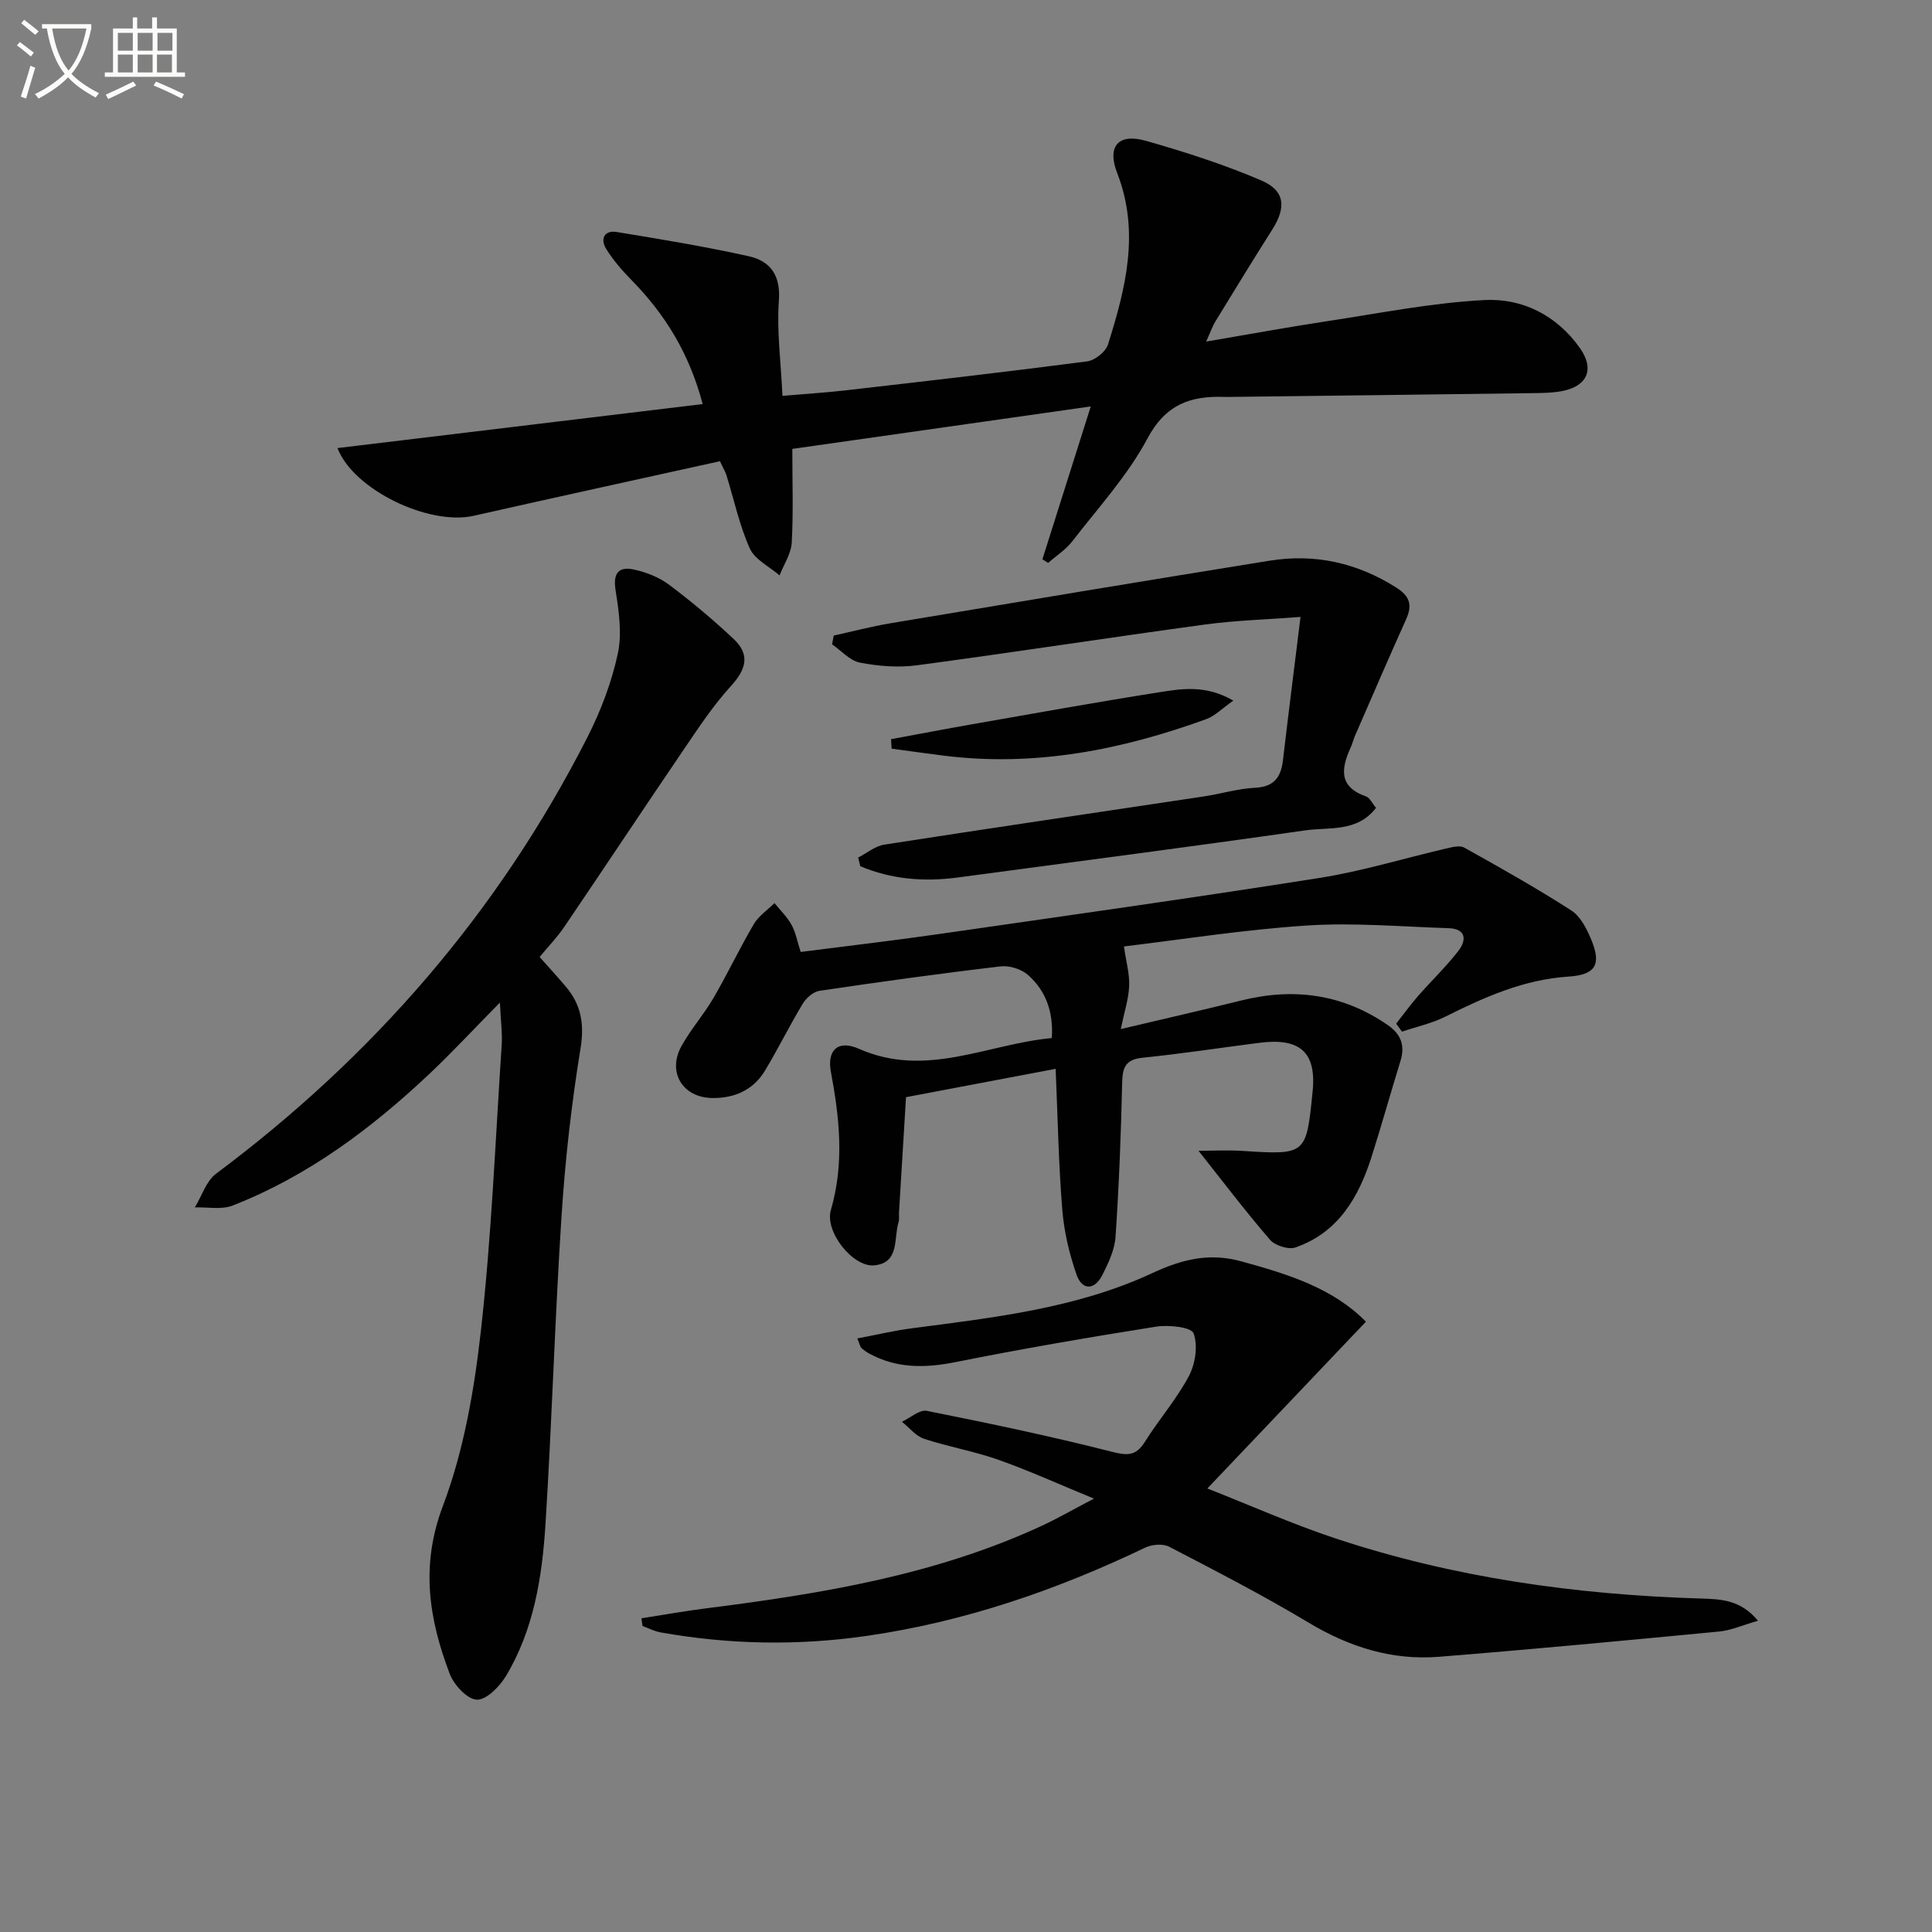 <svg enable-background="new 0 0 400 400" viewBox="0 0 400 400" xmlns="http://www.w3.org/2000/svg"><rect x="0" y="0" width="400" height="400" fill="#808080" stroke="none"/><path d="m6.4 11.7c-1-.8-1.9-1.6-2.9-2.3l.6-.7c.9.7 1.9 1.4 2.9 2.2zm-2.1 8.3c.7-2.1 1.4-4.2 2-6.4.2.1.6.3 1 .4-.7 2.3-1.3 4.4-1.9 6.4zm3-12.8c-1.1-.9-2.1-1.7-2.9-2.4l.6-.7c1 .8 2 1.5 3 2.4zm1.4-1.3v-.9h10.2v.9c-.9 4.2-2.3 7.3-4.1 9.4 1.3 1.4 3.2 2.7 5.7 4-.2.2-.4.5-.7.9-2.5-1.4-4.4-2.7-5.7-4.2-1.4 1.5-3.5 3-6.1 4.4 0 0 0 0-.1-.1-.3-.4-.5-.7-.7-.8 2.7-1.3 4.7-2.8 6.2-4.2-1.8-2.2-3-5.3-3.7-9.4zm9.2 0h-7.1c.6 3.8 1.7 6.7 3.4 8.7 1.7-2 2.9-4.8 3.7-8.7z" fill="#fbfcfa"/><path d="m31.6 3.6h.9v2.3h4.1v9.1h1.7v.9h-16.6v-.9h1.7v-9.1h4.1v-2.3h.9v2.3h3.1v-2.3zm-4 13.3.6.8c-1.9.9-3.8 1.9-5.8 2.8-.2-.3-.3-.6-.5-.9 2-.9 3.9-1.8 5.7-2.7zm-3.2-10.1v3.7h3.1v-3.7zm0 4.5v3.7h3.1v-3.7zm4.1-4.5v3.7h3.1v-3.7zm0 4.5v3.7h3.1v-3.7zm9.1 9.1c-2.1-1.1-4.1-2-5.8-2.7l.5-.8c2.2.9 4.1 1.8 5.8 2.6zm-1.9-13.6h-3.1v3.7h3.1zm-3.2 4.5v3.7h3.1v-3.7z" fill="#fbfcfa"/><g fill="#010101"><path d="m145.48 83.66c-2.8-10.59-7.82-18.61-14.68-25.62-1.96-2-3.85-4.16-5.31-6.53-1.22-1.98-.43-3.9 2.18-3.48 9.15 1.5 18.3 3.01 27.35 5.02 4.44.99 6.63 3.91 6.24 9.19-.46 6.23.41 12.57.74 19.72 4.75-.41 8.96-.67 13.14-1.15 16.66-1.91 33.32-3.82 49.94-5.99 1.61-.21 3.85-1.99 4.32-3.5 3.65-11.62 6.65-23.26 1.9-35.5-2.18-5.61.32-8.28 5.97-6.66 8.07 2.3 16.13 4.89 23.83 8.18 4.99 2.13 5.23 5.6 2.28 10.24-4.01 6.31-7.9 12.69-11.8 19.06-.5.82-.81 1.75-1.85 4.08 9.12-1.55 17.14-3.03 25.2-4.25 10.79-1.63 21.57-3.79 32.43-4.35 7.82-.4 14.91 3.14 19.71 9.89 3.11 4.37 1.65 7.94-3.67 8.96-2.11.4-4.31.4-6.47.43-20.8.28-41.61.53-62.41.78-.33 0-.67.02-1 0-7-.26-12.17 1.51-15.95 8.6-4.1 7.69-10.19 14.33-15.58 21.31-1.34 1.73-3.31 2.98-4.99 4.46-.39-.25-.79-.51-1.18-.76 3.24-10.24 6.48-20.47 10.01-31.64-21.13 3.01-41.26 5.87-61.79 8.79 0 6.81.23 13.13-.12 19.41-.13 2.3-1.64 4.52-2.52 6.78-2.11-1.83-5.12-3.27-6.16-5.58-2.16-4.8-3.26-10.07-4.83-15.14-.23-.76-.67-1.45-1.35-2.92-17.05 3.77-34.04 7.47-50.99 11.3-9.25 2.09-24.88-5.37-28.2-14.02 25.05-3.02 49.97-6.02 75.61-9.11z"/><path d="m232.7 195.95c.46 3.21 1.19 5.73 1.08 8.21-.12 2.71-1.01 5.39-1.74 8.9 8.98-2.13 16.99-3.94 24.95-5.92 10.9-2.71 21.06-1.34 30.39 5.13 2.65 1.84 3.56 4.18 2.59 7.33-2.05 6.64-3.91 13.34-6.02 19.96-2.67 8.37-6.9 15.63-15.73 18.71-1.45.51-4.23-.38-5.28-1.59-5.16-5.98-9.93-12.29-14.8-18.42 2.52 0 5.88-.18 9.2.03 13.12.85 13.13.75 14.43-12.4.81-8.22-2.82-11.04-11.02-9.99-8.06 1.03-16.1 2.27-24.19 3.09-3.57.36-4.16 2.05-4.23 5.22-.24 10.62-.65 21.25-1.37 31.85-.18 2.71-1.48 5.45-2.74 7.94-1.63 3.19-4.2 3.17-5.34-.12-1.5-4.32-2.59-8.92-2.95-13.48-.76-9.41-.93-18.87-1.37-29.11-10.79 2.05-20.93 3.97-30.98 5.87-.51 8.29-.98 16.07-1.45 23.86-.04.67.1 1.38-.09 1.99-1.05 3.37.28 8.47-5.06 8.97-4.37.41-10.27-6.94-8.96-11.45 2.81-9.63 1.8-19.04.01-28.59-.84-4.46 1.4-6.74 5.8-4.8 13.91 6.15 26.57-.99 39.94-2.22.35-5.55-1.3-9.83-4.9-13.04-1.38-1.23-3.87-2.02-5.71-1.8-12.53 1.47-25.03 3.21-37.51 5.06-1.28.19-2.75 1.5-3.46 2.69-2.74 4.53-5.08 9.31-7.82 13.85-2.43 4.04-6.38 5.73-10.95 5.65-6.13-.1-9.3-5.39-6.33-10.75 1.93-3.48 4.62-6.52 6.63-9.96 2.92-5.01 5.4-10.29 8.35-15.29 1-1.7 2.83-2.92 4.28-4.35 1.2 1.48 2.61 2.84 3.52 4.48.86 1.55 1.18 3.39 1.9 5.63 9.39-1.21 18.76-2.29 28.09-3.63 26.47-3.81 52.96-7.53 79.37-11.7 8.81-1.39 17.42-4.05 26.13-6.07 1.24-.29 2.86-.73 3.8-.2 7.49 4.18 14.97 8.38 22.17 13.02 1.91 1.23 3.21 3.83 4.14 6.08 2.17 5.23.77 7.25-4.8 7.61-9.18.6-17.34 4.24-25.41 8.28-2.81 1.41-5.98 2.09-8.99 3.11-.4-.55-.81-1.1-1.21-1.65 1.52-1.93 2.96-3.92 4.57-5.77 2.73-3.12 5.76-6 8.29-9.27 1.73-2.23 1.69-4.61-2.03-4.73-9.78-.31-19.61-1.19-29.34-.55-13.06.85-26.04 2.92-37.85 4.33z"/><path d="m103.5 207.57c-5.53 5.61-9.9 10.33-14.56 14.73-12.06 11.37-25.21 21.21-40.78 27.3-2.31.9-5.2.29-7.82.38 1.44-2.36 2.34-5.44 4.4-6.98 32.55-24.3 58.5-54.2 76.92-90.45 2.75-5.42 4.97-11.29 6.25-17.21.91-4.18.21-8.85-.47-13.19-.57-3.64.78-4.91 3.88-4.22 2.53.56 5.17 1.6 7.22 3.14 4.64 3.49 9.12 7.24 13.35 11.22 3.44 3.23 2.65 6.25-.62 9.82-3.52 3.86-6.46 8.29-9.41 12.63-8.41 12.36-16.66 24.82-25.05 37.18-1.48 2.18-3.34 4.1-5.09 6.21 1.94 2.19 3.73 4.13 5.43 6.14 3.19 3.77 3.87 7.77 3.03 12.87-1.87 11.45-3.17 23.04-3.92 34.62-1.38 21.23-1.98 42.51-3.32 63.74-.69 10.96-2.4 21.89-8.21 31.54-1.31 2.17-4.06 4.95-6.02 4.86-2-.1-4.73-3.06-5.6-5.35-4.31-11.33-6.09-22.39-1.42-34.74 4.34-11.48 6.5-24.05 7.88-36.33 2.2-19.63 2.99-39.41 4.3-59.13.16-2.42-.19-4.85-.37-8.78z"/><path d="m282.8 273.64c-10.96 11.53-21.52 22.64-32.83 34.53 8.96 3.53 17.51 7.34 26.34 10.28 24.6 8.19 50.02 11.73 75.88 12.51 4.05.12 8.2.24 11.78 4.6-3.15.9-5.55 1.99-8.04 2.23-19.33 1.85-38.66 3.68-58.01 5.23-9.73.78-18.59-2.03-27-7.08-9.39-5.63-19.14-10.66-28.86-15.71-1.29-.67-3.56-.48-4.96.19-18.38 8.81-37.44 15.36-57.69 18.28-14.28 2.06-28.51 1.79-42.69-.74-1.27-.23-2.46-.87-3.69-1.32-.08-.53-.15-1.06-.23-1.59 4.54-.7 9.06-1.52 13.62-2.09 23.77-3.01 47.32-6.89 69.31-17.08 3.14-1.45 6.14-3.19 10.76-5.61-7.49-3.07-13.57-5.85-19.85-8.06-4.99-1.76-10.28-2.66-15.31-4.32-1.73-.57-3.07-2.32-4.59-3.53 1.72-.8 3.63-2.55 5.13-2.26 12.8 2.55 25.59 5.23 38.24 8.45 3.27.83 5.06.95 6.93-2.04 2.9-4.64 6.58-8.83 9.12-13.64 1.33-2.52 1.89-6.31.95-8.83-.48-1.29-5.17-1.78-7.76-1.37-13.9 2.2-27.78 4.59-41.58 7.35-6.27 1.25-12.15 1.32-17.84-1.8-.57-.31-1.11-.71-1.6-1.15-.22-.2-.26-.58-.83-1.96 3.92-.74 7.62-1.63 11.36-2.11 16.95-2.22 34.06-4.13 49.72-11.42 6.23-2.9 11.87-4.26 18.5-2.41 9.49 2.61 18.8 5.45 25.72 12.47z"/><path d="m177.67 177.55c1.8-.92 3.52-2.39 5.43-2.68 21.97-3.42 43.98-6.64 65.97-9.95 3.61-.54 7.17-1.64 10.79-1.82 4.04-.2 5.37-2.29 5.78-5.83 1.11-9.53 2.33-19.05 3.62-29.54-7.02.54-13.45.71-19.79 1.57-19.89 2.71-39.73 5.78-59.62 8.44-3.86.52-7.97.19-11.81-.55-2.09-.4-3.85-2.47-5.76-3.78.11-.61.22-1.21.33-1.82 3.91-.86 7.8-1.89 11.75-2.55 26.17-4.38 52.33-8.75 78.53-12.96 9.36-1.5 18.1.44 26.19 5.57 2.84 1.8 3.37 3.63 2.04 6.57-3.61 8.02-7.09 16.1-10.6 24.16-.33.76-.51 1.58-.86 2.34-1.97 4.33-2.6 8.17 3.17 10.17.78.27 1.26 1.42 2.06 2.37-3.91 5.1-9.71 3.95-14.65 4.66-23.97 3.43-47.98 6.55-71.98 9.76-6.97.93-13.73.37-20.15-2.34-.16-.61-.3-1.2-.44-1.79z"/><path d="m184.48 153.04c5.54-1.02 11.07-2.09 16.61-3.06 12.89-2.25 25.77-4.58 38.69-6.62 4.78-.75 9.76-1.66 15.57 1.69-2.34 1.64-3.8 3.18-5.59 3.83-17.51 6.37-35.45 9.91-54.19 7.59-3.66-.45-7.31-.98-10.97-1.47-.04-.65-.08-1.31-.12-1.96z"/></g></svg>

